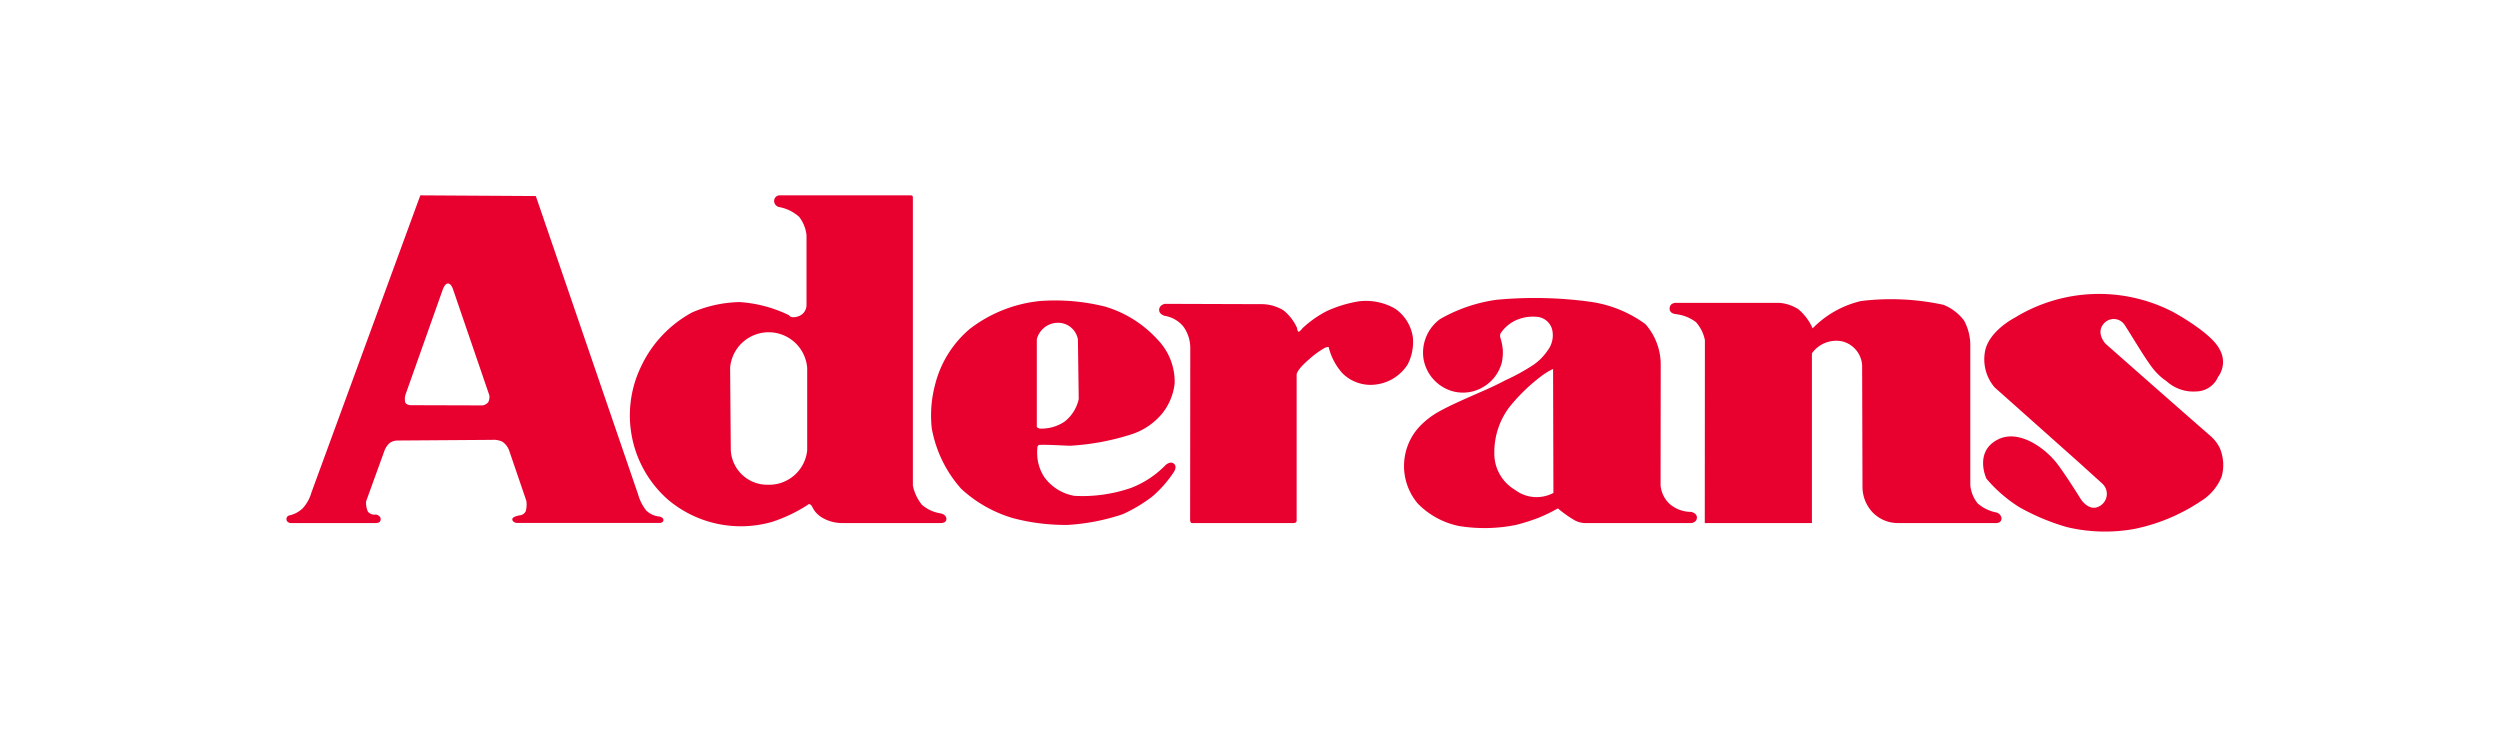 <svg xmlns="http://www.w3.org/2000/svg" width="192" height="56" viewBox="0 0 192 56"><g transform="translate(-4 -4)"><rect width="192" height="56" transform="translate(4 4)" fill="#f0f0f0" opacity="0"/><g transform="translate(26 19)"><path d="M28.585,24.667a1.662,1.662,0,0,1-.958-.462A3.541,3.541,0,0,1,27,22.957L19.151.059,10.281.006,1.914,22.839a2.993,2.993,0,0,1-.659,1.193,2.147,2.147,0,0,1-1.022.554A.28.28,0,0,0,0,24.868c-.009.253.287.305.287.305H6.88s.357.01.357-.289-.365-.365-.365-.365a.662.662,0,0,1-.615-.217,1.615,1.615,0,0,1-.138-.8l1.4-3.866a1.554,1.554,0,0,1,.418-.622,1.123,1.123,0,0,1,.645-.179l7.218-.051a1.532,1.532,0,0,1,.792.148,1.435,1.435,0,0,1,.494.623l1.337,3.911a1.987,1.987,0,0,1-.045.8.6.6,0,0,1-.365.3s-.685.079-.668.327.35.272.35.272H28.55s.381.043.4-.206-.363-.3-.363-.3M15.5,15.893a.749.749,0,0,1-.439.245l-5.537-.016s-.314-.019-.4-.212a1.123,1.123,0,0,1,.024-.616l2.836-8s.165-.536.431-.519.4.512.4.512l2.767,8.077a.9.9,0,0,1-.085.527" transform="translate(0 -0.003)" fill="#e8002f"/><path d="M75.909,24.424a2.784,2.784,0,0,1-1.427-.663,3.436,3.436,0,0,1-.69-1.475V.32A.986.986,0,0,0,73.78.081C73.757.023,73.655,0,73.655,0h-10.1a.438.438,0,0,0-.42.435.49.49,0,0,0,.423.474,3.135,3.135,0,0,1,1.5.745,2.779,2.779,0,0,1,.566,1.4V8.411a.913.913,0,0,1-.581.864c-.61.235-.771-.069-.771-.069A10.1,10.1,0,0,0,60.473,8.2a9.692,9.692,0,0,0-3.63.792,9.133,9.133,0,0,0-3.934,4.176,8.615,8.615,0,0,0,2.084,10.212,8.679,8.679,0,0,0,7.987,1.7,11.738,11.738,0,0,0,2.7-1.282s.111-.12.212-.065c.252.135.162.5.875.987a3.058,3.058,0,0,0,1.623.452h7.522s.479.022.454-.334-.461-.411-.461-.411m-13.242-2.2a2.8,2.8,0,0,1-2.854-2.651l-.052-6.327a2.969,2.969,0,0,1,5.919,0l0,6.333a2.939,2.939,0,0,1-3.017,2.646" transform="translate(-25.684)" fill="#e8002f"/><path d="M116.371,28.491c-.28-.255-.651.092-.651.092a7.369,7.369,0,0,1-2.66,1.758,11.457,11.457,0,0,1-4.336.608A3.593,3.593,0,0,1,106.4,29.5a3.373,3.373,0,0,1-.521-1.453,3.843,3.843,0,0,1,0-.853s.039-.155.146-.159c.7-.03,1.995.064,2.376.064a18.879,18.879,0,0,0,4.807-.912,5.1,5.1,0,0,0,2.289-1.61,4.5,4.5,0,0,0,.918-2.251,4.639,4.639,0,0,0-1.311-3.378,8.847,8.847,0,0,0-4.02-2.531,15.824,15.824,0,0,0-4.977-.435,10.571,10.571,0,0,0-5.416,2.139A8.21,8.21,0,0,0,98.01,22.44a9.2,9.2,0,0,0-.248,3.319,9.5,9.5,0,0,0,2.265,4.651,10,10,0,0,0,4.021,2.263,15.742,15.742,0,0,0,4.169.507,16.237,16.237,0,0,0,4.215-.823A11.68,11.68,0,0,0,114.7,31a9.042,9.042,0,0,0,1.62-1.832s.33-.426.05-.681M105.83,18.92a1.682,1.682,0,0,1,1.623-1.264,1.547,1.547,0,0,1,1.534,1.28l.062,4.581a3.006,3.006,0,0,1-1.105,1.743,3.207,3.207,0,0,1-1.869.524.43.43,0,0,1-.245-.127Z" transform="translate(-48.203 -7.867)" fill="#e8002f"/><path d="M132.734,17.157a2.329,2.329,0,0,1,1.408.811,2.8,2.8,0,0,1,.535,1.661l-.011,13.239a.3.3,0,0,0,.069.172.237.237,0,0,0,.173.026h7.7a.336.336,0,0,0,.164-.039.22.22,0,0,0,.074-.111V21.648s0-.334.909-1.115a6.721,6.721,0,0,1,1.257-.922.65.65,0,0,1,.291-.065,4.7,4.7,0,0,0,1.054,2.011,3.067,3.067,0,0,0,2.572.87,3.382,3.382,0,0,0,2.446-1.545,3.752,3.752,0,0,0,.393-2.108,3.226,3.226,0,0,0-1.344-2.162,4.475,4.475,0,0,0-2.829-.57,9.735,9.735,0,0,0-2.435.745A8.246,8.246,0,0,0,143.3,18.1s-.21.273-.3.273-.125-.294-.125-.294a3.621,3.621,0,0,0-1.042-1.351,3.283,3.283,0,0,0-1.569-.472l-7.534-.025s-.426.075-.443.447.445.479.445.479" transform="translate(-65.264 -7.896)" fill="#e8002f"/><path d="M191.447,31.962a2.5,2.5,0,0,1-1.657-.623,2.2,2.2,0,0,1-.682-1.428l.011-9.184a4.7,4.7,0,0,0-1.174-3.183,9.357,9.357,0,0,0-4.194-1.712,31.456,31.456,0,0,0-7.233-.16,12.027,12.027,0,0,0-4.352,1.488A3.2,3.2,0,0,0,170.9,20.2a3.136,3.136,0,0,0,2.166,2.477,3.011,3.011,0,0,0,2.353-.266,3.085,3.085,0,0,0,1.5-1.936,3.906,3.906,0,0,0,.073-.942,4.089,4.089,0,0,0-.187-.942.5.5,0,0,1,.013-.33,2.8,2.8,0,0,1,1.077-.965,3.178,3.178,0,0,1,1.679-.317,1.317,1.317,0,0,1,1.2.951,1.92,1.92,0,0,1-.35,1.65,4.088,4.088,0,0,1-1.051,1.069,15.514,15.514,0,0,1-2.174,1.2s-.584.317-1.438.7c-1.051.471-2.5,1.069-3.586,1.662a6.215,6.215,0,0,0-1.646,1.272,4.458,4.458,0,0,0-.067,5.84,6.142,6.142,0,0,0,3.17,1.726A12.215,12.215,0,0,0,178,32.965a15.132,15.132,0,0,0,1.715-.542,12.479,12.479,0,0,0,1.507-.729,8.824,8.824,0,0,0,1.317.93,1.77,1.77,0,0,0,.837.2h8.085s.42-.035.437-.408-.448-.451-.448-.451m-13.521-1.694a3.231,3.231,0,0,1-1.589-2.859,5.759,5.759,0,0,1,1.131-3.464,13.835,13.835,0,0,1,2.544-2.461,5,5,0,0,1,.837-.5l.026,9.519a2.749,2.749,0,0,1-2.95-.234" transform="translate(-83.576 -7.65)" fill="#e8002f"/><path d="M210.218,16.878a3.1,3.1,0,0,1,1.465.6,2.938,2.938,0,0,1,.689,1.381l-.009,14.052h8.228V19.876a2.293,2.293,0,0,1,2.319-.92,2.021,2.021,0,0,1,1.538,1.836l.027,9.353a2.86,2.86,0,0,0,.786,1.955,2.7,2.7,0,0,0,1.878.811H234.8s.37-.035.352-.372a.532.532,0,0,0-.389-.439,3.046,3.046,0,0,1-1.453-.709A2.624,2.624,0,0,1,232.755,30V19.326a4.006,4.006,0,0,0-.476-1.962,3.712,3.712,0,0,0-1.58-1.212,19.012,19.012,0,0,0-6.333-.293,7.643,7.643,0,0,0-3.721,2.1,4.08,4.08,0,0,0-1.068-1.449A3.131,3.131,0,0,0,218.088,16l-7.881,0s-.509-.049-.544.411.555.462.555.462" transform="translate(-103.436 -7.741)" fill="#e8002f"/><path d="M275.249,21.3a1.924,1.924,0,0,0,.081-2.129c-.658-1.277-3.557-2.837-3.557-2.837a12.371,12.371,0,0,0-12.129.426s-2.1,1.056-2.328,2.706a3.32,3.32,0,0,0,.756,2.662l6.5,5.788,1.783,1.615a1.071,1.071,0,0,1-.053,1.6c-.887.728-1.612-.42-1.612-.42s-.941-1.529-1.7-2.569a5.947,5.947,0,0,0-.867-.957s-2.055-1.989-3.847-1.032-.835,2.983-.835,2.983a10.83,10.83,0,0,0,2.542,2.2,17,17,0,0,0,3.646,1.523,12.659,12.659,0,0,0,5.162.142,14.261,14.261,0,0,0,5.105-2.128,3.92,3.92,0,0,0,1.616-1.907,3.363,3.363,0,0,0-.143-2.172,2.962,2.962,0,0,0-.689-.909c-2.172-1.884-8.089-7.108-8.089-7.108s-.853-.9-.036-1.649a1,1,0,0,1,1.508.212s.29.45.678,1.078c.41.662.931,1.517,1.419,2.172a4.669,4.669,0,0,0,1.111,1.06,3.066,3.066,0,0,0,2.3.788,1.851,1.851,0,0,0,1.672-1.143" transform="translate(-126.884 -7.376)" fill="#e8002f"/></g></g></svg>